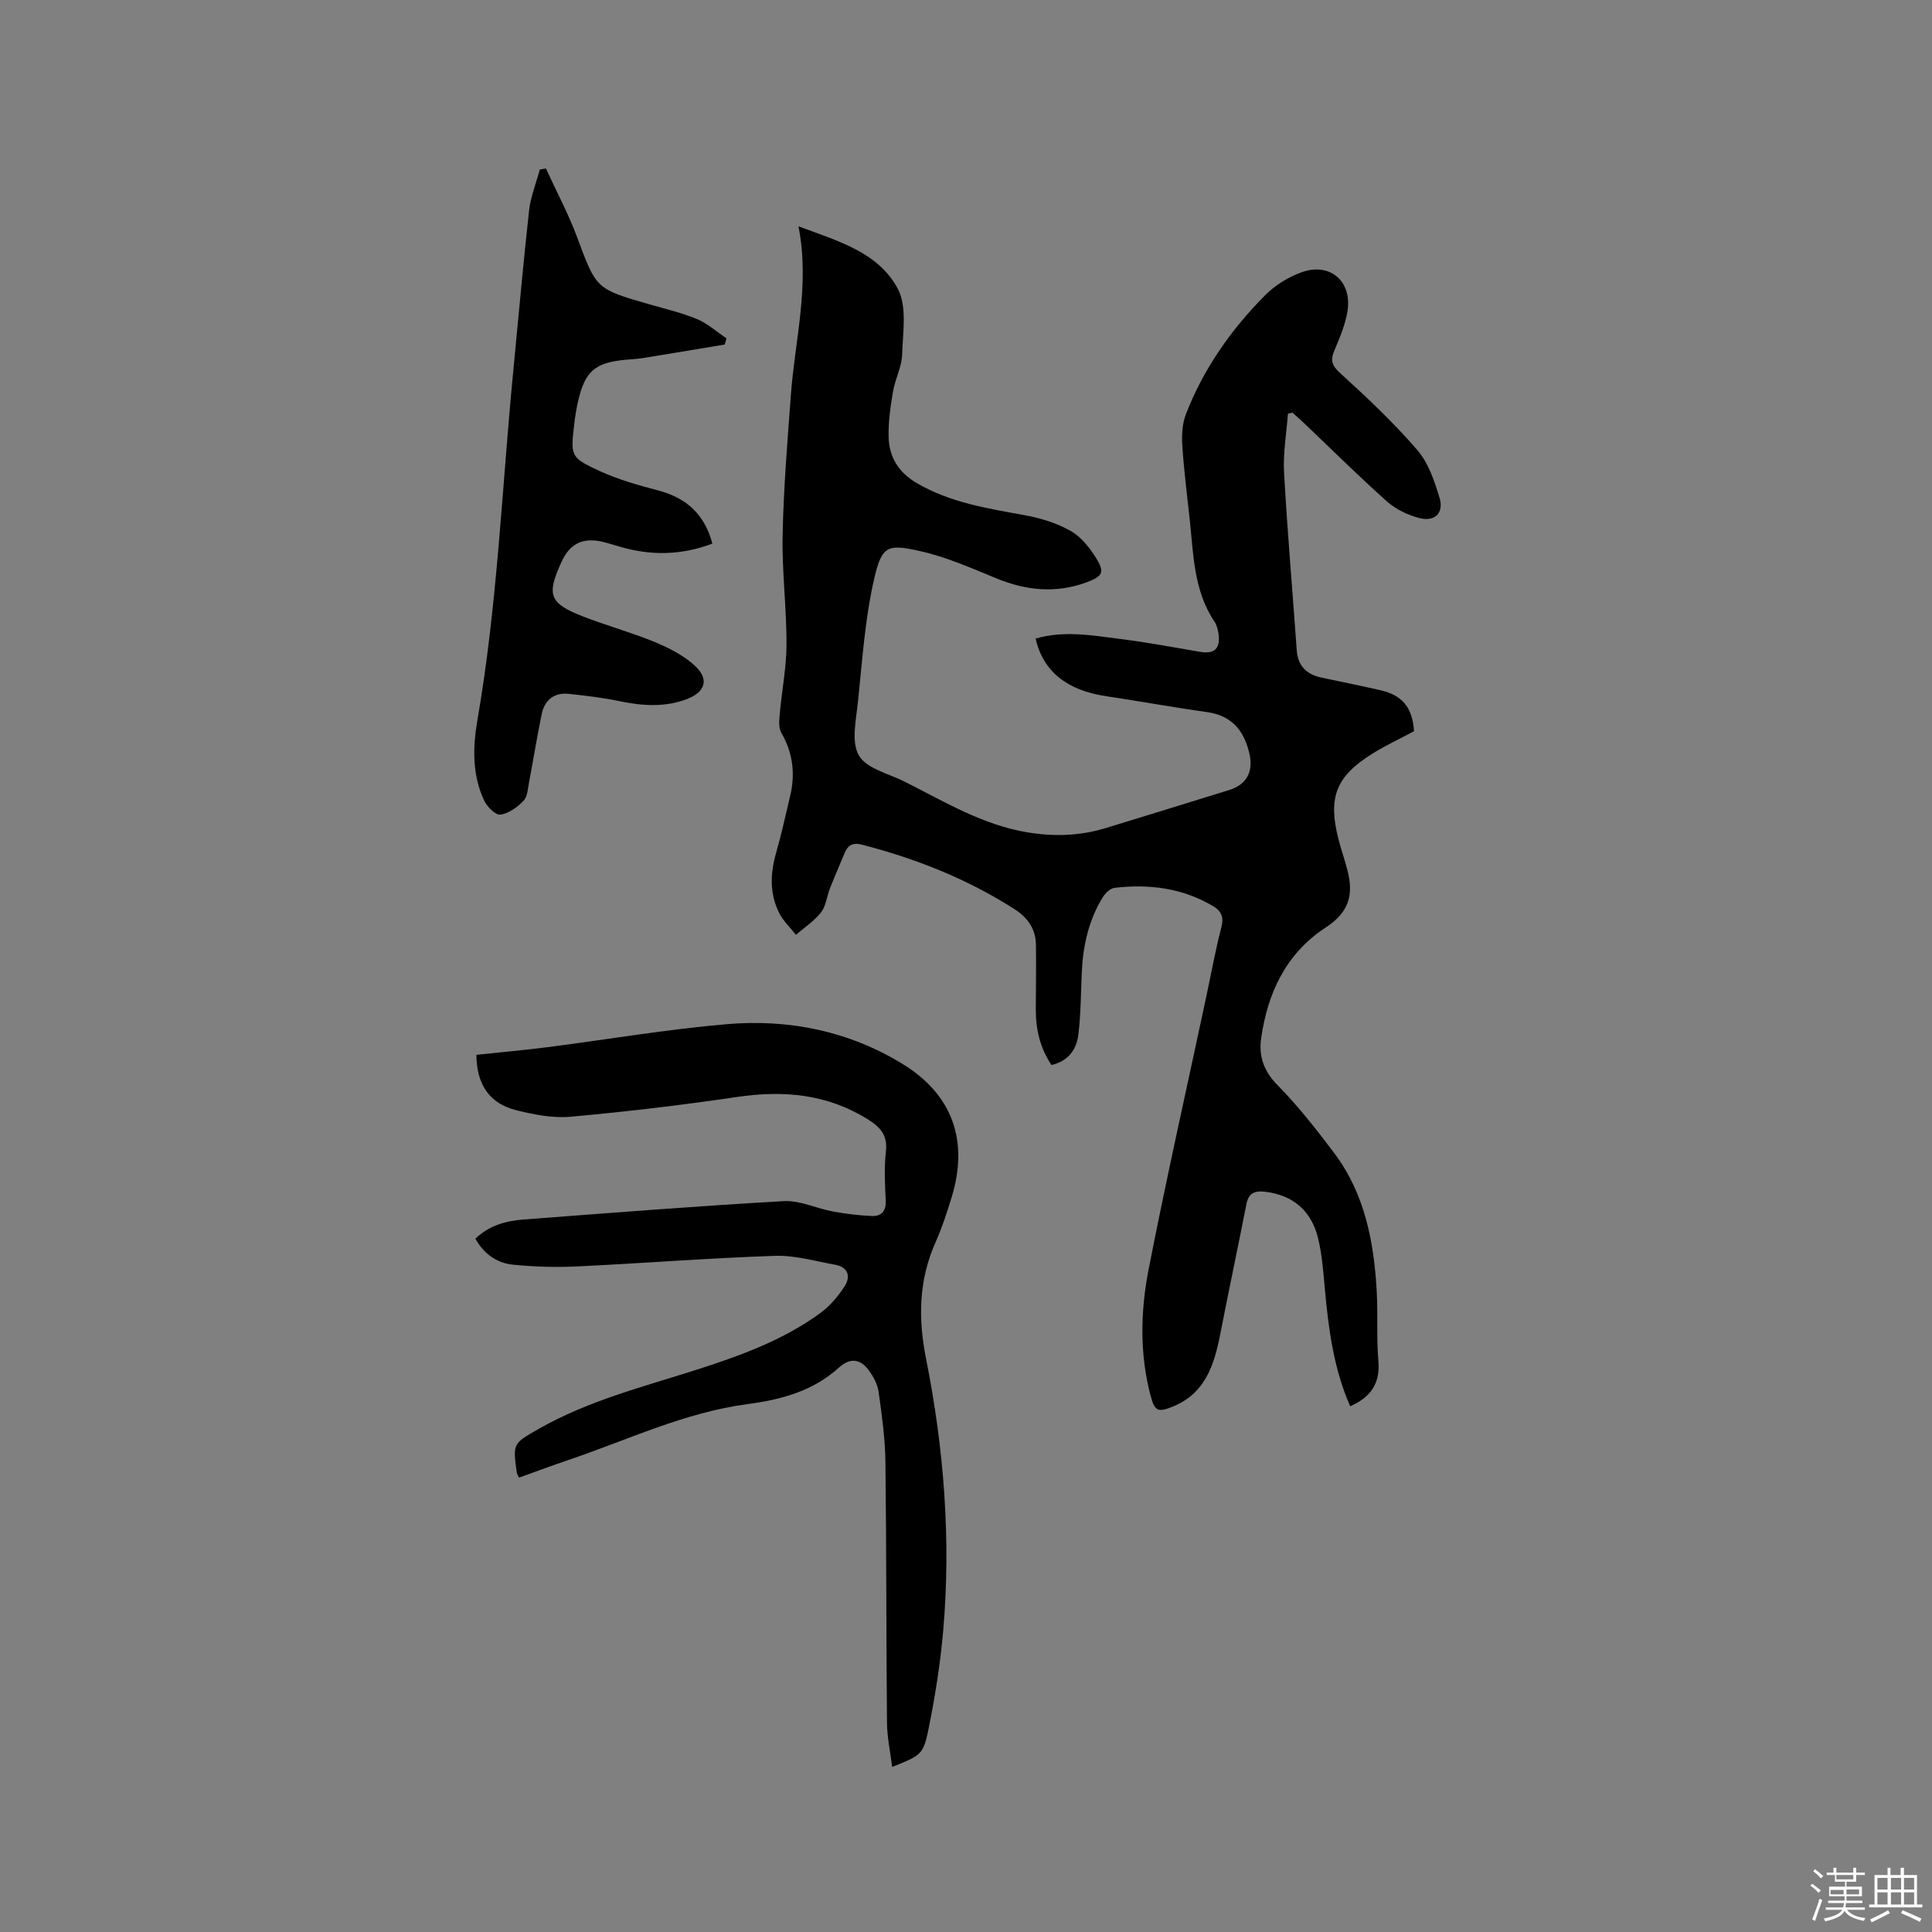 <svg enable-background="new 0 0 400 400" viewBox="0 0 400 400" xmlns="http://www.w3.org/2000/svg"><rect x="0" y="0" width="400" height="400" fill="#808080" stroke="none"/><path d="m374.8 390.4.4-.4c.7.5 1.3 1 1.8 1.4l-.5.5c-.5-.6-1.1-1.1-1.7-1.5zm1 7.3-.6-.3c.5-1.4 1.1-2.8 1.5-4.3.2.1.4.2.6.3-.5 1.3-1 2.8-1.5 4.3zm-.4-10.3.4-.4c.4.3 1 .8 1.7 1.4l-.5.5c-.4-.5-1-1-1.6-1.5zm2.5.3h1.7v-1h.6v1h3.5v-1h.6v1h1.8v.5h-1.8v1.4h-2v1h3.2v2h-3.2v.9h3.3v.5h-3.4c0 .3-.1.6-.1.9h4v.5h-3.7c.7.9 1.9 1.5 3.8 1.7-.1.2-.2.4-.3.6-2.1-.4-3.5-1.1-4-2.1-.4 1-1.8 1.7-4 2.2-.1-.2-.2-.4-.3-.6 2.1-.4 3.4-1 3.8-1.8h-3.4v-.5h3.6c.1-.3.1-.6.2-.9h-3.3v-.5h3.4c0-.3 0-.6 0-.9h-3.2v-2h3.3v-1h-2.1v-1.4h-1.7v-.5zm1.1 3.5v1h2.7c0-.3 0-.4 0-.4 0-.1 0-.2 0-.2 0-.1 0-.2 0-.3h-2.7zm1.2-3v.9h3.5v-.9zm4.7 3h-2.6v.6.4h2.6z" fill="#fbfafc"/><path d="m393.6 386.7h.6v1.5h2.7v6.1h1.1v.6h-11v-.6h1.1v-6.1h2.7v-1.5h.6v1.5h2.1v-1.5zm-2.7 8.8.4.6c-1.2.6-2.5 1.3-3.8 1.9-.1-.2-.2-.4-.3-.6 1.2-.6 2.5-1.2 3.7-1.9zm-2.2-6.7v2.4h2.1v-2.4zm0 3v2.5h2.1v-2.5zm2.8-3v2.4h2.1v-2.4zm0 3v2.5h2.1v-2.5zm6 6.1c-1.4-.7-2.7-1.3-3.9-1.8l.3-.6c1.5.6 2.7 1.2 3.9 1.7zm-1.2-9.1h-2.1v2.4h2.1zm-2.1 3v2.5h2.1v-2.5z" fill="#fbfafc"/><g fill="#010000"><path d="m214.4 132.21c5.93-1.72 11.72-.65 17.46.07 5.56.7 11.09 1.73 16.62 2.68 2.87.49 4.16-.6 3.83-3.53-.11-.92-.35-1.94-.85-2.7-4.36-6.49-4.36-14.01-5.16-21.34-.55-5.06-1.19-10.11-1.52-15.18-.14-2.14-.01-4.49.75-6.46 3.64-9.42 9.38-17.56 16.46-24.68 2.02-2.03 4.73-3.69 7.43-4.68 5.89-2.16 10.55 1.8 9.56 8.02-.44 2.77-1.58 5.48-2.69 8.09-.87 2.05-.61 3.13 1.18 4.75 5.55 5.05 11.05 10.24 15.95 15.9 2.3 2.66 3.57 6.43 4.62 9.9.95 3.18-.98 5.04-4.21 4.2-2.36-.62-4.83-1.79-6.64-3.4-5.86-5.22-11.43-10.75-17.11-16.16-.81-.77-1.66-1.5-2.49-2.26-.31.08-.63.15-.94.23-.29 4.06-1.03 8.14-.8 12.16.68 12.26 1.76 24.49 2.62 36.74.24 3.36 2.06 5.1 5.21 5.75 4.04.84 8.08 1.67 12.1 2.59 4.6 1.05 6.65 3.6 6.98 8.49-2.88 1.54-5.85 2.92-8.61 4.64-7.57 4.72-9.25 9.06-7.04 17.69.55 2.15 1.29 4.26 1.85 6.41 1.42 5.38.14 8.87-4.5 11.91-8.24 5.4-11.96 13.48-13.34 22.81-.54 3.64.43 6.81 3.3 9.73 4.29 4.36 8.11 9.23 11.8 14.13 6.37 8.47 8.26 18.45 8.82 28.74.26 4.76-.07 9.56.34 14.3.41 4.72-1.63 7.55-5.84 9.4-3.42-7.78-4.5-16.04-5.25-24.39-.31-3.47-.57-6.99-1.39-10.37-1.39-5.77-5.26-8.94-10.87-9.64-2.02-.25-3.48.09-3.95 2.44-1.78 9.02-3.67 18.01-5.44 27.03-1.24 6.32-3.07 12.21-9.73 14.96-3.17 1.31-3.84 1.03-4.7-2.24-2.29-8.69-2.08-17.55-.39-26.19 3.69-18.9 7.94-37.69 11.95-56.52 1.02-4.76 1.88-9.57 3.11-14.28.53-2.05-.03-3.32-1.62-4.28-6.35-3.82-13.31-4.69-20.51-3.85-.92.11-1.98 1.18-2.52 2.08-2.86 4.73-4.02 9.96-4.26 15.44-.18 4.23-.2 8.48-.68 12.68-.35 3.09-1.91 5.61-5.59 6.48-2.36-3.48-3.27-7.39-3.25-11.59.01-4.44.1-8.88.03-13.31-.05-3.2-1.65-5.57-4.33-7.3-9.81-6.31-20.49-10.53-31.74-13.43-1.74-.45-2.84.04-3.52 1.69-1 2.45-2.07 4.86-3.04 7.32-.66 1.67-.82 3.68-1.87 5.02-1.4 1.8-3.43 3.12-5.19 4.64-1.19-1.52-2.68-2.9-3.51-4.59-1.96-3.98-1.81-8.15-.59-12.39 1.11-3.86 1.95-7.79 2.89-11.7 1.11-4.62.6-8.96-1.82-13.15-.59-1.03-.44-2.61-.32-3.91.43-4.82 1.39-9.62 1.4-14.43.02-7.52-.96-15.05-.81-22.56.2-9.72 1-19.43 1.72-29.13.84-11.36 3.95-22.58 1.57-34.82 8.21 3.06 16.5 5.35 20.54 12.89 1.97 3.68 1.06 9.05.92 13.63-.08 2.57-1.45 5.08-1.89 7.68-.53 3.1-.99 6.28-.91 9.41.1 4.14 2.03 7.32 5.81 9.54 6.96 4.07 14.66 5.25 22.38 6.66 3.28.6 6.64 1.63 9.51 3.26 2.16 1.22 3.95 3.49 5.29 5.67 1.82 2.96 1.29 3.75-2.09 4.99-6.3 2.3-12.42 1.68-18.57-.84-5.17-2.12-10.36-4.43-15.77-5.64-6.74-1.51-7.95-1.21-9.54 5.67-1.92 8.3-2.47 16.94-3.36 25.46-.39 3.75-1.44 8.31.17 11.15 1.54 2.72 6.13 3.76 9.44 5.42 8.21 4.13 16.12 8.95 25.42 10.51 5.55.93 10.97.75 16.34-.9 8.5-2.61 17-5.22 25.49-7.86 3.68-1.14 5.04-3.89 4.16-7.61-1.13-4.79-3.7-7.82-8.82-8.53-6.92-.96-13.79-2.23-20.7-3.26-8.17-1.19-13.13-5.06-14.74-11.95z"/><path d="m184.71 365.82c-.38-3.14-1.04-6.12-1.07-9.11-.17-18.01-.1-36.02-.32-54.02-.06-4.84-.74-9.69-1.41-14.5-.22-1.59-1.1-3.24-2.09-4.55-1.81-2.41-3.91-2.51-6.16-.47-5.36 4.87-11.97 6.61-18.87 7.53-13.07 1.73-24.89 7.45-37.2 11.61-3.38 1.14-6.73 2.4-10.13 3.62-.24-.52-.43-.79-.47-1.07-.84-6.07-.79-5.98 4.61-9.06 10.32-5.88 21.76-8.72 32.93-12.31 8.87-2.85 17.67-6.06 25.29-11.62 1.98-1.45 3.69-3.46 5.04-5.54 1.32-2.03.75-3.99-1.96-4.48-4.15-.75-8.35-1.99-12.49-1.84-13.65.46-27.27 1.54-40.91 2.19-4.42.21-8.88.08-13.28-.36-3.37-.33-6.05-2.26-7.8-5.38 2.88-2.77 6.36-3.7 9.97-3.97 17.96-1.37 35.91-2.79 53.89-3.81 3.33-.19 6.74 1.51 10.14 2.14 2.67.49 5.4.83 8.11.94 1.99.08 2.96-1.05 2.85-3.25-.17-3.38-.34-6.82.04-10.17.38-3.32-1.19-4.99-3.71-6.57-8.46-5.3-17.54-6.08-27.22-4.64-11.41 1.69-22.88 3.04-34.37 4.08-3.69.33-7.61-.45-11.26-1.36-5.55-1.39-8.18-5.34-8.23-11.46 4.89-.52 9.81-.96 14.71-1.58 12.4-1.59 24.74-3.71 37.18-4.77 12.8-1.09 25.18 1.42 36.27 8.19 10.44 6.37 13.81 15.97 10.24 27.64-.96 3.13-1.98 6.28-3.31 9.27-3.51 7.86-3.66 15.81-1.99 24.17 3.7 18.58 5.19 37.38 3.55 56.3-.6 6.94-1.72 13.86-3.1 20.68-1.04 5.02-1.65 5.22-7.47 7.53z"/><path d="m147.49 112.55c-6.55 2.46-12.76 2.49-19.04.67-1.22-.35-2.43-.74-3.67-1.04-4.07-.97-6.79.35-8.51 4.12-3.15 6.85-2.57 8.58 4.31 11.28 4.92 1.93 10.06 3.32 14.94 5.33 2.97 1.23 6.03 2.78 8.35 4.93 3.01 2.79 2.16 5.43-1.63 6.89-4.63 1.77-9.32 1.41-14.07.42-3.4-.71-6.88-1.11-10.34-1.49-3.12-.34-5.08 1.26-5.69 4.25-.96 4.66-1.71 9.35-2.6 14.02-.26 1.34-.32 3.02-1.16 3.88-1.28 1.32-3.08 2.63-4.8 2.85-1.01.13-2.75-1.66-3.36-2.95-2.46-5.29-2.35-10.98-1.39-16.54 4.18-24.07 5.1-48.46 7.47-72.7 1.07-10.96 2.02-21.94 3.24-32.89.32-2.87 1.46-5.65 2.22-8.48.42-.08.84-.15 1.26-.23 2.18 4.76 4.67 9.41 6.49 14.3 3.94 10.59 3.81 10.63 14.8 13.8 3.35.97 6.79 1.76 9.99 3.09 2.21.92 4.08 2.63 6.11 3.99-.12.43-.24.85-.36 1.28-5.7.95-11.4 1.91-17.11 2.83-1.04.17-2.11.2-3.16.3-6.7.59-8.72 2.37-10.19 9.04-.29 1.34-.51 2.7-.67 4.07-.81 6.88-.9 7.12 5.23 9.95 3.9 1.8 8.12 2.96 12.29 4.07 5.73 1.55 9.43 4.91 11.05 10.96z"/></g></svg>
